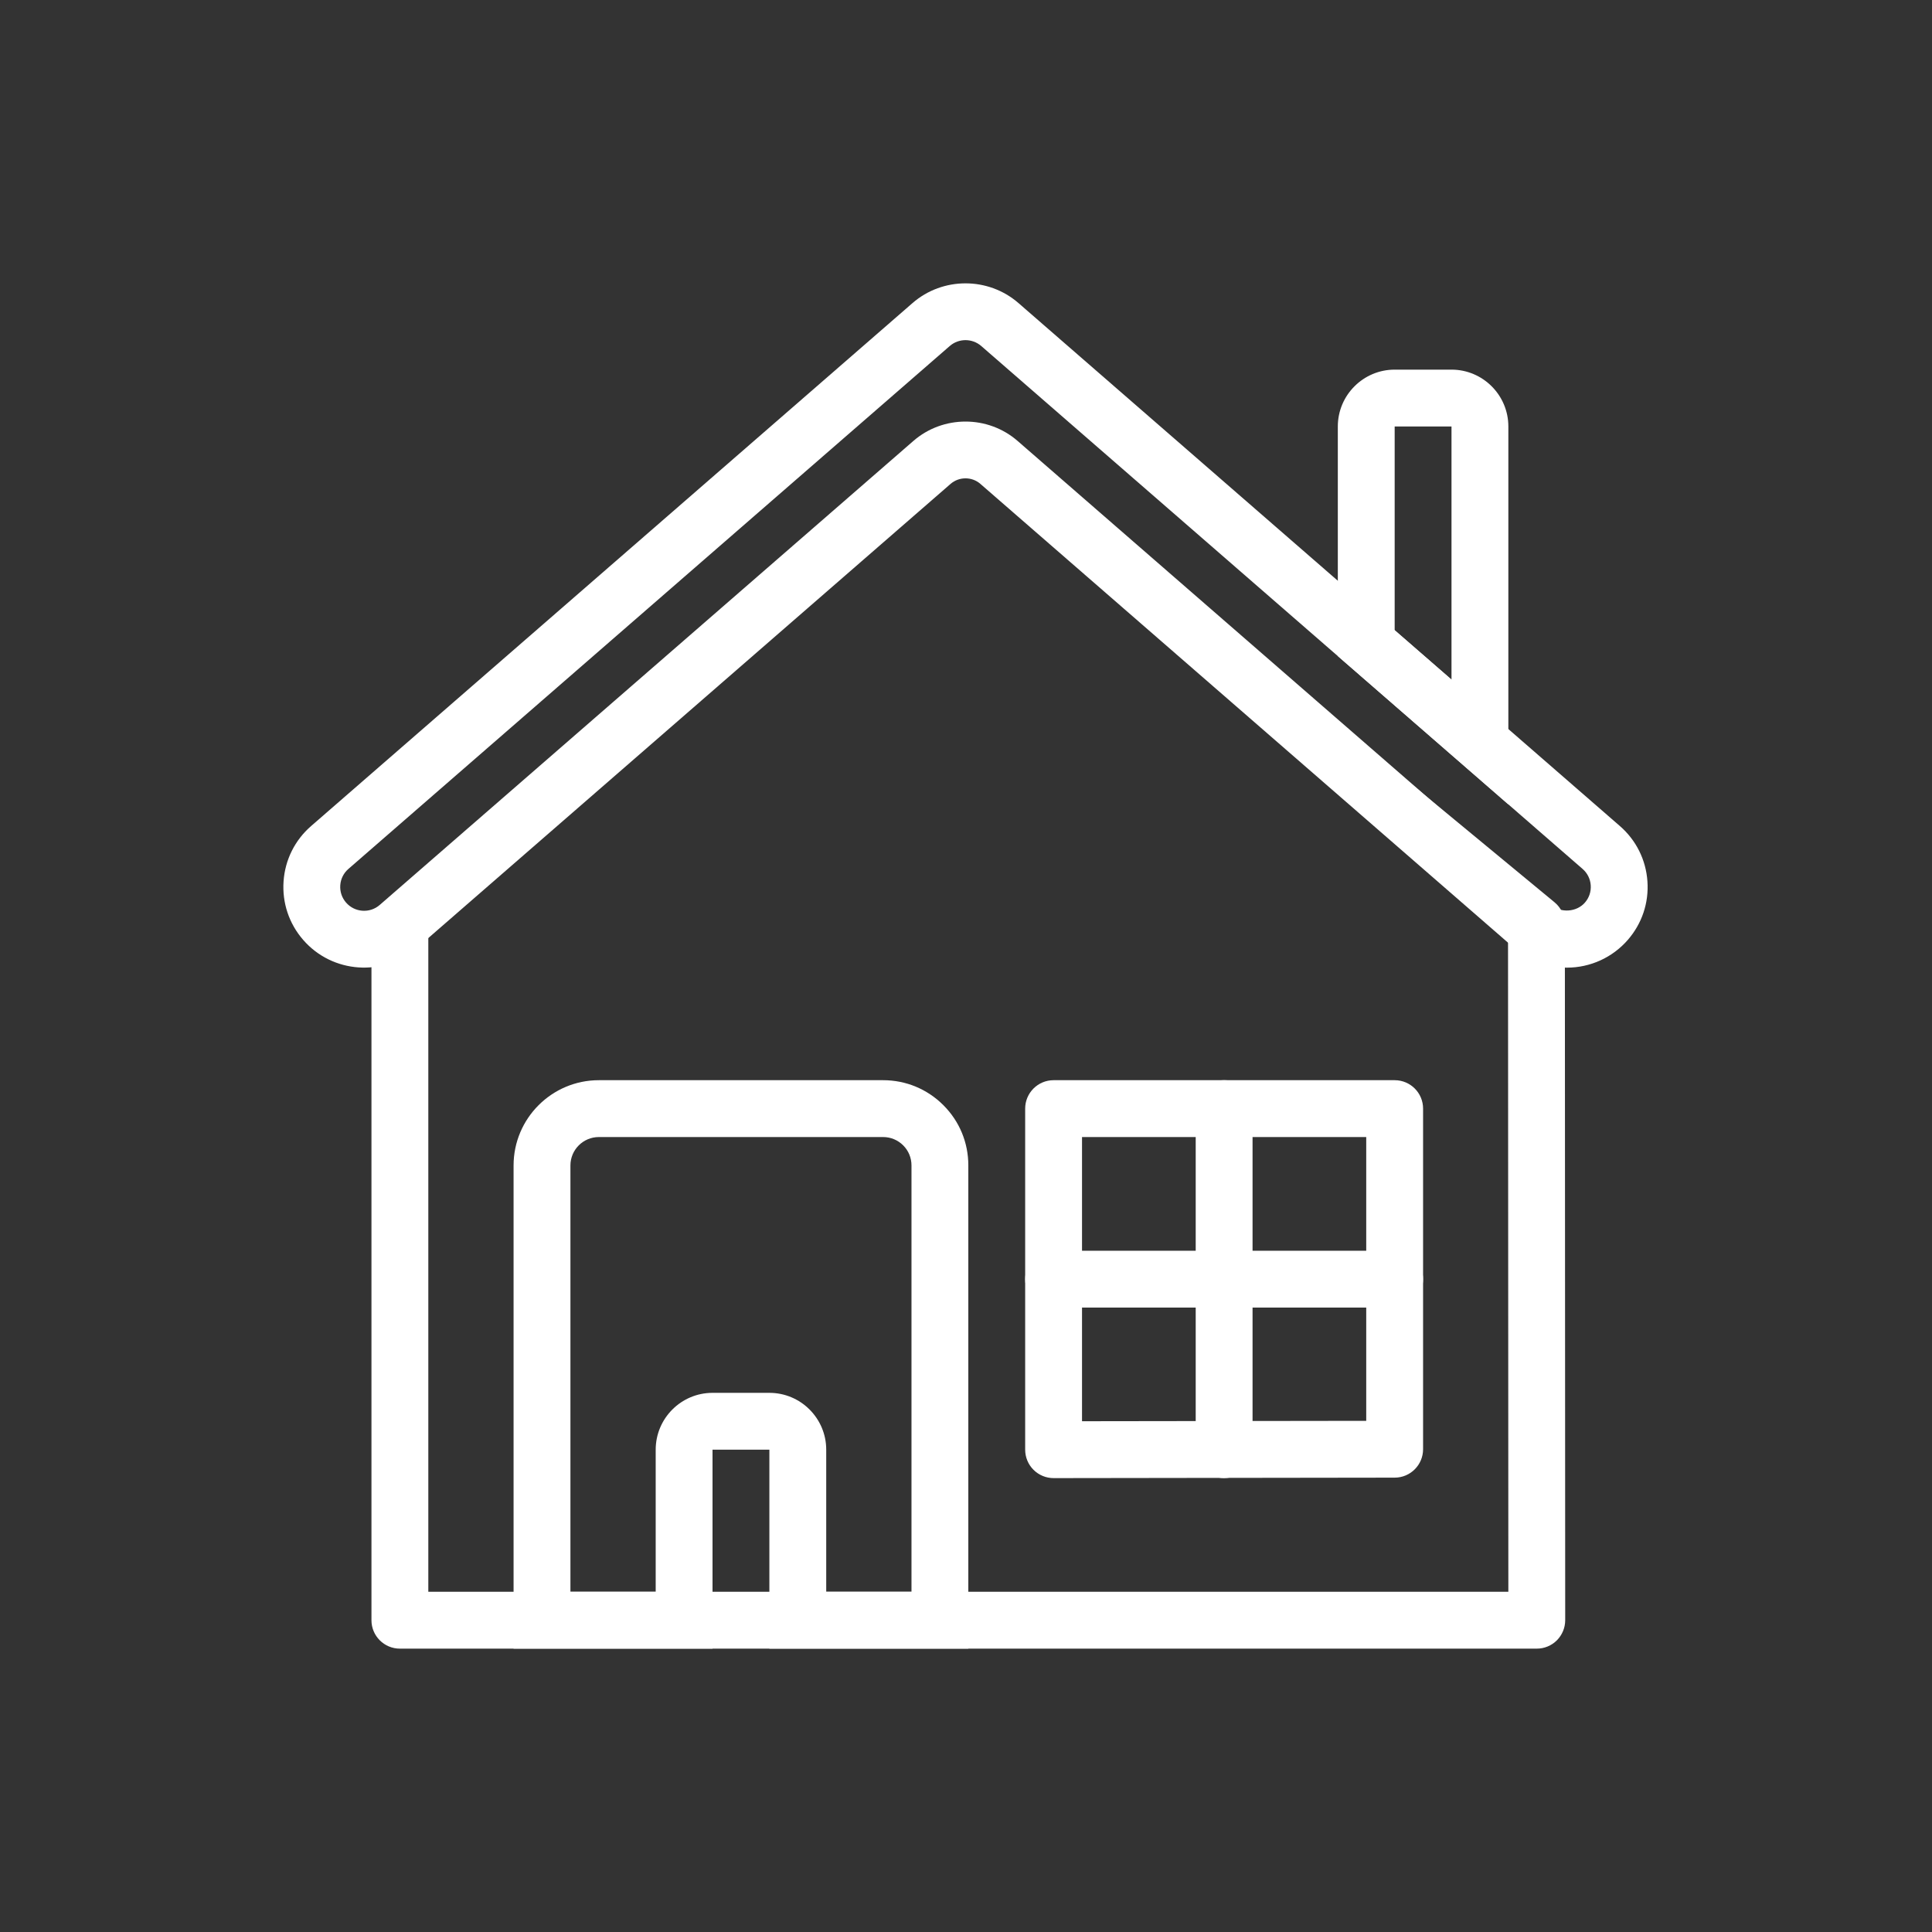 <svg width="75" height="75" viewBox="0 0 75 75" fill="none" xmlns="http://www.w3.org/2000/svg">
<rect x="0" y="0" width="75" height="75" fill="#333333" stroke="none"/>
<path d="M59.657 64H15.524C14.914 64 14.42 63.506 14.42 62.897V35.962C14.42 35.634 14.567 35.323 14.819 35.113L36.886 16.81C37.294 16.471 37.885 16.471 38.293 16.809L60.347 35.027C60.601 35.237 60.748 35.548 60.748 35.878L60.761 62.896C60.761 63.189 60.644 63.47 60.438 63.677C60.231 63.884 59.95 64 59.657 64ZM16.627 61.793H58.554L58.541 35.398L37.592 18.092L16.627 35.48V61.793Z" fill="white"/>
<path d="M40.901 57.38C40.608 57.38 40.327 57.264 40.12 57.057C39.913 56.85 39.797 56.57 39.797 56.277V43.036C39.797 42.427 40.291 41.933 40.901 41.933H54.141C54.751 41.933 55.244 42.427 55.244 43.036V56.258C55.244 56.867 54.751 57.361 54.142 57.362L40.902 57.38H40.901ZM54.141 56.258H54.151H54.141ZM42.004 44.14V55.172L53.037 55.157V44.14H42.004Z" fill="white"/>
<path d="M47.521 57.38C46.911 57.38 46.417 56.886 46.417 56.277V43.036C46.417 42.427 46.911 41.933 47.521 41.933C48.13 41.933 48.624 42.427 48.624 43.036V56.277C48.624 56.886 48.13 57.38 47.521 57.38Z" fill="white"/>
<path d="M54.141 50.76H40.901C40.291 50.76 39.797 50.266 39.797 49.657C39.797 49.047 40.291 48.553 40.901 48.553H54.141C54.751 48.553 55.244 49.047 55.244 49.657C55.244 50.266 54.751 50.76 54.141 50.76Z" fill="white"/>
<path d="M60.827 37.564C60.072 37.564 59.342 37.291 58.772 36.795L38.059 18.785C37.73 18.497 37.232 18.498 36.902 18.784L16.191 36.794C14.886 37.928 12.903 37.791 11.77 36.487C11.22 35.855 10.95 35.048 11.008 34.212C11.066 33.378 11.446 32.615 12.078 32.066L35.425 11.764C36.597 10.745 38.364 10.745 39.536 11.764L62.883 32.066C63.515 32.615 63.895 33.378 63.953 34.212C64.012 35.048 63.741 35.855 63.191 36.487C62.597 37.171 61.735 37.564 60.827 37.564ZM37.481 16.365C38.205 16.365 38.93 16.617 39.507 17.121L60.219 35.13C60.592 35.452 61.205 35.409 61.526 35.039C61.69 34.852 61.769 34.613 61.752 34.366C61.735 34.119 61.622 33.893 61.435 33.731L38.088 13.429C37.741 13.129 37.22 13.129 36.873 13.429L13.526 33.731C13.339 33.893 13.226 34.119 13.209 34.366C13.192 34.613 13.272 34.852 13.434 35.038C13.77 35.424 14.357 35.466 14.742 35.129L35.454 17.12C36.031 16.617 36.755 16.365 37.481 16.365Z" fill="white"/>
<path d="M58.554 31.226L51.934 25.469V16.556C51.934 15.339 52.924 14.349 54.141 14.349H56.347C57.564 14.349 58.554 15.339 58.554 16.556V31.226ZM54.141 24.464L56.347 26.382V16.556H54.141V24.464Z" fill="white"/>
<path d="M37.59 64H29.867V56.277H27.66V64H19.937V45.243C19.937 43.418 21.422 41.933 23.247 41.933H34.282C35.166 41.933 35.997 42.277 36.622 42.903C37.248 43.528 37.592 44.36 37.59 45.244V64ZM32.074 61.793H35.384V45.243C35.384 44.948 35.27 44.671 35.062 44.463C34.854 44.255 34.576 44.14 34.282 44.14H23.247C22.638 44.14 22.144 44.635 22.144 45.243V61.793H25.454V56.277C25.454 55.06 26.444 54.07 27.66 54.07H29.867C31.084 54.07 32.074 55.06 32.074 56.277V61.793Z" fill="white"/>
</svg>
